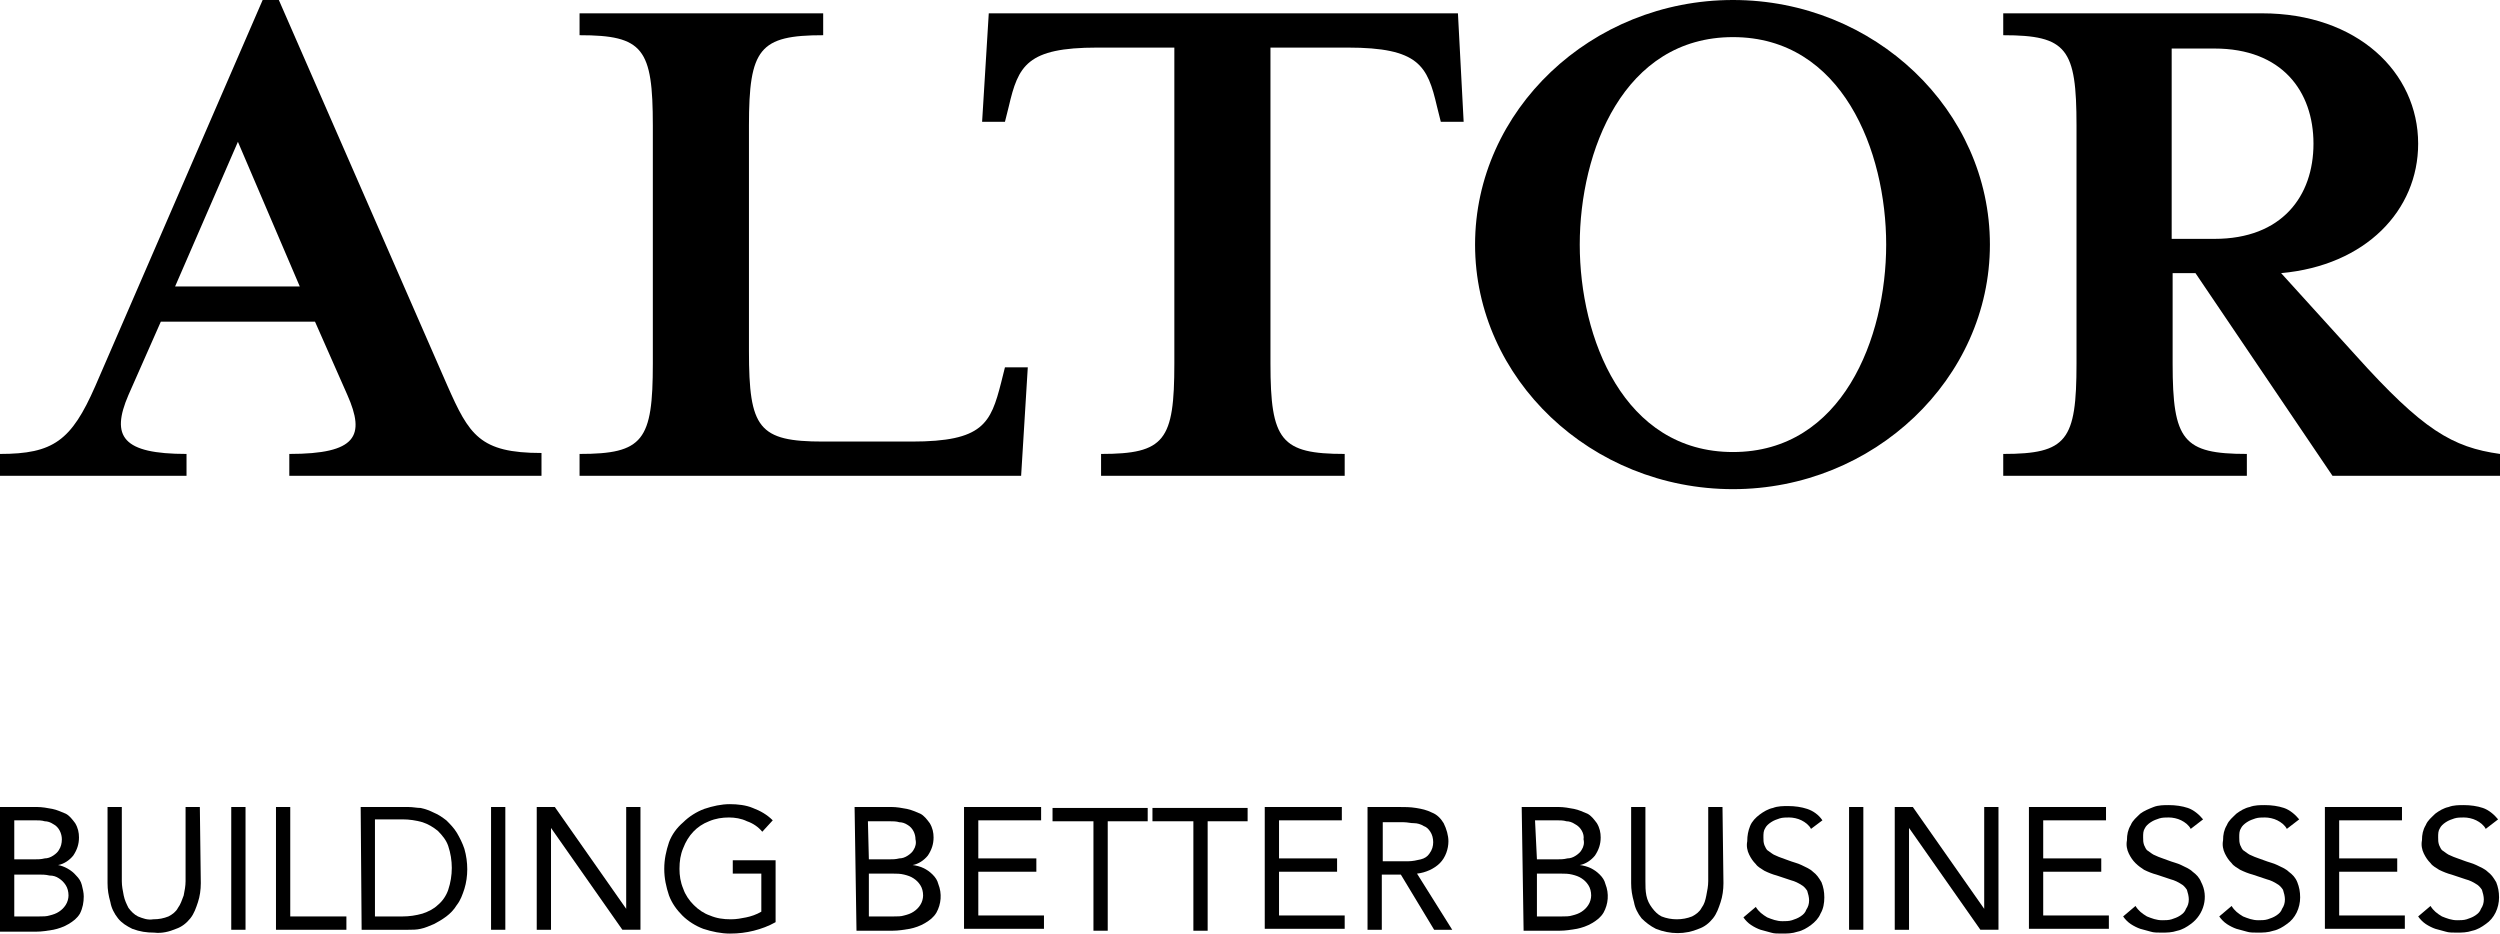<?xml version="1.0" encoding="utf-8"?>
<!-- Generator: Adobe Illustrator 24.3.0, SVG Export Plug-In . SVG Version: 6.00 Build 0)  -->
<svg version="1.1" id="Lager_1" xmlns="http://www.w3.org/2000/svg" xmlns:xlink="http://www.w3.org/1999/xlink" x="0px" y="0px"
	 viewBox="0 0 262.7 98.1" style="enable-background:new 0 0 262.7 98.1;" xml:space="preserve">
<g>
	<path d="M13.5,41.5c-1.9,4.4-0.6,6.2,6.1,6.2V50H0v-2.3c5.6,0,7.5-1.4,10-7.1L27.6,0h1.7L47,40.5c2.3,5.2,3.4,7.1,9.9,7.1V50H30.4
		v-2.3c7.1,0,8-1.9,6.1-6.2l-3.4-7.7H16.9L13.5,41.5z M25,14.9l-6.6,15.2h13.1L25,14.9z"/>
	<path d="M60.9,3.7V1.4h25.6v2.3c-6.7,0-7.8,1.4-7.8,9.5v23.7c0,8.1,1,9.5,7.8,9.5h9.3c7.5,0,8.3-1.9,9.4-6.2l0.4-1.6h2.4L107.3,50
		H60.9v-2.3c6.7,0,7.7-1.4,7.7-9.5v-25C68.6,5.1,67.6,3.7,60.9,3.7"/>
	<path d="M153.8,12.8h-2.4l-0.4-1.6c-1-4.3-1.9-6.2-9.4-6.2h-8.1v33.2c0,8.1,1.1,9.5,7.8,9.5V50h-25.6v-2.3c6.7,0,7.7-1.4,7.7-9.5V5
		h-8.1c-7.4,0-8.3,1.9-9.3,6.2l-0.4,1.6h-2.4l0.7-11.4h49.3L153.8,12.8z"/>
	<path d="M182.1,51.4c-14.9,0-27.1-11.6-27.1-25.7S167.2,0,182.1,0s27,11.6,27,25.7S196.9,51.4,182.1,51.4 M182.1,3.9
		c-11.5,0-16.1,12-16.1,21.8s4.6,21.8,16.1,21.8s16.1-12,16.1-21.8S193.6,3.9,182.1,3.9"/>
	<path d="M247.5,37.3c7.1,7.9,10.2,9.7,15.2,10.4V50h-17.6l-14.4-21.3h-2.4v9.5c0,8.1,1.1,9.5,7.8,9.5V50h-25.6v-2.3
		c6.7,0,7.7-1.4,7.7-9.5v-25c0-8.1-1-9.5-7.7-9.5V1.4h27.2c10,0,16.4,6.2,16.4,13.7c0,7-5.5,12.8-14.4,13.6L247.5,37.3z M243.1,15.1
		c0-5.5-3.3-10-10.4-10h-4.5v20h4.5C239.8,25.1,243.1,20.6,243.1,15.1"/>
	<path d="M0,84.8h3.9c0.5,0,1.1,0.1,1.6,0.2s0.9,0.3,1.4,0.5c0.4,0.2,0.7,0.6,1,1c0.3,0.5,0.4,1,0.4,1.5c0,0.7-0.2,1.3-0.6,1.9
		c-0.4,0.5-1,0.9-1.6,1l0,0C6.7,91,7.5,91.4,8,92c0.3,0.3,0.5,0.6,0.6,1s0.2,0.8,0.2,1.2c0,0.6-0.1,1.2-0.4,1.8
		c-0.3,0.5-0.7,0.8-1.2,1.1c-0.5,0.3-1.1,0.5-1.6,0.6c-0.6,0.1-1.2,0.2-1.8,0.2H0V84.8z M1.5,90.3h2.1c0.4,0,0.7,0,1.1-0.1
		c0.3,0,0.6-0.1,0.9-0.3c0.3-0.2,0.5-0.4,0.6-0.6c0.2-0.3,0.3-0.7,0.3-1.1c0-0.6-0.3-1.3-0.9-1.6c-0.3-0.2-0.6-0.3-0.9-0.3
		c-0.3-0.1-0.7-0.1-1-0.1H1.5V90.3z M1.5,96.3h2.6c0.4,0,0.8,0,1.1-0.1c0.4-0.1,0.7-0.2,1-0.4c0.3-0.2,0.5-0.4,0.7-0.7
		c0.2-0.3,0.3-0.7,0.3-1c0-0.4-0.1-0.8-0.3-1.1c-0.2-0.3-0.4-0.5-0.7-0.7c-0.3-0.2-0.6-0.3-1-0.3c-0.4-0.1-0.8-0.1-1.1-0.1H1.5V96.3
		z"/>
	<path d="M21.1,92.8c0,0.7-0.1,1.4-0.3,2c-0.2,0.6-0.4,1.2-0.8,1.7s-0.9,0.9-1.5,1.1c-0.7,0.3-1.5,0.5-2.3,0.4
		c-0.8,0-1.5-0.1-2.3-0.4c-0.6-0.3-1.1-0.6-1.5-1.1s-0.7-1.1-0.8-1.7c-0.2-0.7-0.3-1.3-0.3-2v-8h1.5v7.8c0,0.5,0.1,1,0.2,1.5
		c0.1,0.5,0.3,0.9,0.5,1.3c0.3,0.4,0.6,0.7,1,0.9c0.5,0.2,1,0.4,1.6,0.3c0.6,0,1.1-0.1,1.6-0.3c0.4-0.2,0.8-0.5,1-0.9
		c0.3-0.4,0.4-0.8,0.6-1.3c0.1-0.5,0.2-1,0.2-1.5v-7.8H21L21.1,92.8L21.1,92.8z"/>
	<path d="M24.3,84.8h1.5v12.9h-1.5V84.8z"/>
	<path d="M29,84.8h1.5v11.5h5.9v1.4H29V84.8z"/>
	<path d="M37.9,84.8h5c0.5,0,0.9,0.1,1.3,0.1c0.5,0.1,1,0.3,1.4,0.5c0.5,0.2,0.9,0.5,1.3,0.8c0.4,0.4,0.8,0.8,1.1,1.3
		s0.6,1.1,0.8,1.7c0.4,1.4,0.4,2.9,0,4.2c-0.2,0.6-0.4,1.2-0.8,1.7c-0.3,0.5-0.7,0.9-1.1,1.2c-0.4,0.3-0.9,0.6-1.3,0.8
		c-0.5,0.2-0.9,0.4-1.4,0.5c-0.4,0.1-0.9,0.1-1.3,0.1H38L37.9,84.8L37.9,84.8z M39.4,96.3h2.9c0.7,0,1.4-0.1,2.1-0.3
		c0.6-0.2,1.2-0.5,1.6-0.9c0.5-0.4,0.9-1,1.1-1.6c0.5-1.5,0.5-3.1,0-4.6c-0.2-0.6-0.6-1.1-1.1-1.6c-0.5-0.4-1-0.7-1.6-0.9
		c-0.7-0.2-1.4-0.3-2.1-0.3h-2.9V96.3z"/>
	<path d="M51.6,84.8h1.5v12.9h-1.5V84.8z"/>
	<path d="M56.4,84.8h1.9l7.5,10.7l0,0V84.8h1.5v12.9h-1.9L57.9,87l0,0v10.7h-1.5V84.8z"/>
	<path d="M81.5,96.9c-0.7,0.4-1.5,0.7-2.3,0.9c-0.8,0.2-1.6,0.3-2.5,0.3s-1.9-0.2-2.8-0.5c-0.8-0.3-1.6-0.8-2.2-1.4
		s-1.1-1.3-1.4-2.1c-0.3-0.9-0.5-1.8-0.5-2.8s0.2-1.9,0.5-2.8c0.3-0.8,0.8-1.5,1.5-2.1c0.6-0.6,1.4-1.1,2.2-1.4
		c0.9-0.3,1.8-0.5,2.7-0.5c0.8,0,1.7,0.1,2.4,0.4c0.8,0.3,1.5,0.7,2.1,1.3l-1.1,1.2c-0.4-0.5-1-0.9-1.6-1.1
		c-0.6-0.3-1.3-0.4-1.9-0.4c-0.7,0-1.4,0.1-2.1,0.4c-1.3,0.5-2.2,1.5-2.7,2.8c-0.3,0.7-0.4,1.4-0.4,2.2c0,0.7,0.1,1.4,0.4,2.1
		c0.2,0.6,0.6,1.2,1.1,1.7s1.1,0.9,1.7,1.1c0.7,0.3,1.4,0.4,2.2,0.4c0.6,0,1.1-0.1,1.6-0.2s1.1-0.3,1.6-0.6v-4h-3v-1.4h4.5
		L81.5,96.9z"/>
	<path d="M89.8,84.8h3.9c0.5,0,1.1,0.1,1.6,0.2s0.9,0.3,1.4,0.5c0.4,0.2,0.7,0.6,1,1c0.3,0.5,0.4,1,0.4,1.5c0,0.7-0.2,1.3-0.6,1.9
		c-0.4,0.5-1,0.9-1.6,1l0,0c0.8,0.1,1.5,0.4,2.1,1c0.3,0.3,0.5,0.6,0.6,1c0.4,1,0.3,2.1-0.2,3c-0.3,0.5-0.7,0.8-1.2,1.1
		c-0.5,0.3-1.1,0.5-1.6,0.6c-0.6,0.1-1.2,0.2-1.8,0.2H90L89.8,84.8z M91.3,90.3h2.1c0.4,0,0.7,0,1.1-0.1c0.3,0,0.6-0.1,0.9-0.3
		c0.3-0.2,0.5-0.4,0.6-0.6c0.2-0.3,0.3-0.7,0.2-1.1c0-0.6-0.3-1.2-0.8-1.5c-0.3-0.2-0.6-0.3-0.9-0.3c-0.3-0.1-0.7-0.1-1-0.1h-2.3
		L91.3,90.3z M91.3,96.3h2.6c0.4,0,0.8,0,1.1-0.1c0.4-0.1,0.7-0.2,1-0.4c0.3-0.2,0.5-0.4,0.7-0.7c0.2-0.3,0.3-0.7,0.3-1
		c0-0.4-0.1-0.8-0.3-1.1c-0.2-0.3-0.4-0.5-0.7-0.7c-0.3-0.2-0.6-0.3-1-0.4s-0.8-0.1-1.1-0.1h-2.6V96.3z"/>
	<path d="M101.3,84.8h8.1v1.4h-6.6v4h6.1v1.4h-6.1v4.6h6.9v1.4h-8.4V84.8z"/>
	<path d="M120.7,86.3h-4.3v11.5h-1.5V86.3h-4.3v-1.4h10v1.4H120.7z"/>
	<path d="M131.1,86.3h-4.2v11.5h-1.5V86.3h-4.3v-1.4h10V86.3z"/>
	<path d="M132.9,84.8h8.1v1.4h-6.6v4h6.1v1.4h-6.1v4.6h6.9v1.4h-8.4V84.8z"/>
	<path d="M143.7,84.8h3.3c0.6,0,1.2,0,1.8,0.1s1.1,0.2,1.7,0.5c0.5,0.2,0.9,0.6,1.2,1.1c0.3,0.6,0.5,1.3,0.5,1.9
		c0,0.8-0.3,1.7-0.9,2.3c-0.6,0.6-1.5,1-2.4,1.1l3.7,5.9h-1.9l-3.5-5.8h-2v5.8h-1.5L143.7,84.8L143.7,84.8z M145.3,90.5h1.4
		c0.4,0,0.9,0,1.3,0c0.4,0,0.9-0.1,1.3-0.2c0.4-0.1,0.7-0.3,0.9-0.6c0.3-0.4,0.4-0.8,0.4-1.2c0-0.4-0.1-0.8-0.3-1.1
		c-0.2-0.3-0.4-0.5-0.7-0.6c-0.3-0.2-0.7-0.3-1-0.3c-0.4,0-0.7-0.1-1.1-0.1h-2.2L145.3,90.5z"/>
	<path d="M159.9,84.8h3.9c0.5,0,1.1,0.1,1.6,0.2s0.9,0.3,1.4,0.5c0.4,0.2,0.7,0.6,1,1c0.3,0.5,0.4,1,0.4,1.5c0,0.7-0.2,1.3-0.6,1.9
		c-0.4,0.5-1,0.9-1.6,1l0,0c0.8,0.1,1.5,0.4,2.1,1c0.3,0.3,0.5,0.6,0.6,1c0.4,1,0.3,2.1-0.2,3c-0.3,0.5-0.7,0.8-1.2,1.1
		c-0.5,0.3-1.1,0.5-1.6,0.6c-0.6,0.1-1.2,0.2-1.8,0.2h-3.8L159.9,84.8z M161.5,90.3h2.1c0.4,0,0.7,0,1.1-0.1c0.3,0,0.6-0.1,0.9-0.3
		c0.3-0.2,0.5-0.4,0.6-0.6c0.2-0.3,0.3-0.7,0.2-1.1c0.1-0.6-0.3-1.3-0.9-1.6c-0.3-0.2-0.6-0.3-0.9-0.3c-0.3-0.1-0.7-0.1-1-0.1h-2.3
		L161.5,90.3z M161.5,96.3h2.6c0.4,0,0.8,0,1.1-0.1c0.4-0.1,0.7-0.2,1-0.4c0.3-0.2,0.5-0.4,0.7-0.7c0.2-0.3,0.3-0.7,0.3-1
		c0-0.4-0.1-0.8-0.3-1.1c-0.2-0.3-0.4-0.5-0.7-0.7s-0.6-0.3-1-0.4s-0.8-0.1-1.1-0.1h-2.6V96.3z"/>
	<path d="M181.1,92.8c0,0.7-0.1,1.4-0.3,2s-0.4,1.2-0.8,1.7c-0.4,0.5-0.9,0.9-1.5,1.1c-1.4,0.6-3,0.6-4.5,0
		c-0.6-0.3-1.1-0.7-1.5-1.1c-0.4-0.5-0.7-1.1-0.8-1.7c-0.2-0.7-0.3-1.3-0.3-2v-8h1.5v7.8c0,0.5,0,1,0.1,1.5s0.3,0.9,0.6,1.3
		s0.6,0.7,1,0.9c1,0.4,2.2,0.4,3.2,0c0.4-0.2,0.8-0.5,1-0.9c0.3-0.4,0.4-0.8,0.5-1.3s0.2-1,0.2-1.5v-7.8h1.5L181.1,92.8z"/>
	<path d="M190.3,87.1c-0.2-0.4-0.6-0.7-1-0.9c-0.4-0.2-0.9-0.3-1.3-0.3c-0.3,0-0.7,0-1,0.1s-0.6,0.2-0.9,0.4
		c-0.3,0.2-0.5,0.4-0.6,0.6c-0.2,0.3-0.2,0.6-0.2,1c0,0.3,0,0.5,0.1,0.8c0.1,0.2,0.2,0.5,0.4,0.6c0.3,0.2,0.5,0.4,0.8,0.5
		c0.4,0.2,0.8,0.3,1.3,0.5s1,0.3,1.4,0.5s0.9,0.4,1.2,0.7c0.4,0.3,0.6,0.6,0.9,1.1c0.2,0.5,0.3,1,0.3,1.6s-0.1,1.2-0.4,1.7
		c-0.2,0.5-0.6,0.9-1,1.2c-0.4,0.3-0.9,0.6-1.4,0.7c-0.6,0.2-1.1,0.2-1.7,0.2c-0.4,0-0.8,0-1.1-0.1c-0.4-0.1-0.7-0.2-1.1-0.3
		c-0.3-0.1-0.7-0.3-1-0.5s-0.6-0.5-0.8-0.8l1.3-1.1c0.3,0.5,0.7,0.8,1.2,1.1c0.5,0.2,1,0.4,1.6,0.4c0.3,0,0.7,0,1-0.1
		s0.6-0.2,0.9-0.4c0.3-0.2,0.5-0.4,0.6-0.7c0.2-0.3,0.3-0.6,0.3-1c0-0.3-0.1-0.7-0.2-1c-0.2-0.3-0.4-0.5-0.6-0.6
		c-0.3-0.2-0.7-0.4-1.1-0.5l-1.5-0.5c-0.4-0.1-0.9-0.3-1.3-0.5c-0.3-0.2-0.7-0.4-0.9-0.7c-0.3-0.3-0.5-0.6-0.7-1s-0.3-0.9-0.2-1.4
		c0-0.6,0.1-1.1,0.3-1.6s0.6-0.9,1-1.2c0.4-0.3,0.9-0.6,1.4-0.7c0.5-0.2,1.1-0.2,1.6-0.2c0.7,0,1.4,0.1,2,0.3
		c0.6,0.2,1.2,0.6,1.6,1.2L190.3,87.1z"/>
	<path d="M194.3,84.8h1.5v12.9h-1.5V84.8z"/>
	<path d="M199.1,84.8h1.9l7.5,10.7l0,0V84.8h1.5v12.9h-1.9L200.6,87l0,0v10.7h-1.5V84.8z"/>
	<path d="M213.2,84.8h8.1v1.4h-6.6v4h6.1v1.4h-6.1v4.6h6.9v1.4h-8.4V84.8z"/>
	<path d="M230.2,87.1c-0.2-0.4-0.6-0.7-1-0.9c-0.4-0.2-0.9-0.3-1.3-0.3c-0.3,0-0.7,0-1,0.1s-0.6,0.2-0.9,0.4
		c-0.3,0.2-0.5,0.4-0.6,0.6c-0.2,0.3-0.2,0.6-0.2,1c0,0.3,0,0.5,0.1,0.8c0.1,0.2,0.2,0.5,0.4,0.6c0.3,0.2,0.5,0.4,0.8,0.5
		c0.4,0.2,0.8,0.3,1.3,0.5s1,0.3,1.4,0.5s0.9,0.4,1.2,0.7c0.4,0.3,0.7,0.6,0.9,1.1c0.8,1.5,0.3,3.4-1.1,4.4
		c-0.4,0.3-0.9,0.6-1.4,0.7c-0.6,0.2-1.1,0.2-1.7,0.2c-0.4,0-0.8,0-1.1-0.1c-0.4-0.1-0.7-0.2-1.1-0.3c-0.3-0.1-0.7-0.3-1-0.5
		s-0.6-0.5-0.8-0.8l1.3-1.1c0.3,0.5,0.7,0.8,1.2,1.1c0.5,0.2,1,0.4,1.6,0.4c0.3,0,0.7,0,1-0.1s0.6-0.2,0.9-0.4
		c0.3-0.2,0.5-0.4,0.6-0.7c0.2-0.3,0.3-0.6,0.3-1c0-0.3-0.1-0.7-0.2-1c-0.2-0.3-0.4-0.5-0.6-0.6c-0.3-0.2-0.7-0.4-1.1-0.5l-1.5-0.5
		c-0.4-0.1-0.9-0.3-1.3-0.5c-0.3-0.2-0.6-0.4-0.9-0.7c-0.3-0.3-0.5-0.6-0.7-1s-0.3-0.9-0.2-1.4c0-0.6,0.1-1.1,0.4-1.6
		c0.2-0.5,0.6-0.8,1-1.2c0.4-0.3,0.9-0.5,1.4-0.7s1.1-0.2,1.6-0.2c0.7,0,1.4,0.1,2,0.3c0.6,0.2,1.2,0.7,1.6,1.2L230.2,87.1z"/>
	<path d="M240.3,87.1c-0.2-0.4-0.6-0.7-1-0.9c-0.4-0.2-0.9-0.3-1.3-0.3c-0.3,0-0.7,0-1,0.1s-0.6,0.2-0.9,0.4
		c-0.3,0.2-0.5,0.4-0.6,0.6c-0.2,0.3-0.2,0.6-0.2,1c0,0.3,0,0.5,0.1,0.8c0.1,0.2,0.2,0.5,0.4,0.6c0.3,0.2,0.5,0.4,0.8,0.5
		c0.4,0.2,0.8,0.3,1.3,0.5s1,0.3,1.4,0.5s0.9,0.4,1.2,0.7c0.4,0.3,0.7,0.6,0.9,1.1s0.3,1,0.3,1.6c0,1.1-0.5,2.2-1.4,2.8
		c-0.4,0.3-0.9,0.6-1.4,0.7c-0.6,0.2-1.1,0.2-1.7,0.2c-0.4,0-0.8,0-1.1-0.1c-0.4-0.1-0.7-0.2-1.1-0.3c-0.3-0.1-0.7-0.3-1-0.5
		s-0.6-0.5-0.8-0.8l1.3-1.1c0.3,0.5,0.7,0.8,1.2,1.1c0.5,0.2,1,0.4,1.6,0.4c0.3,0,0.7,0,1-0.1s0.6-0.2,0.9-0.4
		c0.3-0.2,0.5-0.4,0.6-0.7c0.2-0.3,0.3-0.6,0.3-1c0-0.3-0.1-0.7-0.2-1c-0.2-0.3-0.4-0.5-0.6-0.6c-0.3-0.2-0.7-0.4-1.1-0.5l-1.5-0.5
		c-0.4-0.1-0.9-0.3-1.3-0.5c-0.3-0.2-0.7-0.4-0.9-0.7c-0.3-0.3-0.5-0.6-0.7-1s-0.3-0.9-0.2-1.4c0-0.6,0.1-1.1,0.4-1.6
		c0.2-0.5,0.6-0.8,1-1.2c0.4-0.3,0.9-0.6,1.4-0.7c0.5-0.2,1.1-0.2,1.6-0.2c0.7,0,1.4,0.1,2,0.3c0.6,0.2,1.2,0.7,1.6,1.2L240.3,87.1z
		"/>
	<path d="M244.3,84.8h8.1v1.4h-6.6v4h6.1v1.4h-6.1v4.6h6.9v1.4h-8.4V84.8z"/>
	<path d="M261.2,87.1c-0.2-0.4-0.6-0.7-1-0.9c-0.4-0.2-0.9-0.3-1.3-0.3c-0.3,0-0.7,0-1,0.1s-0.6,0.2-0.9,0.4
		c-0.3,0.2-0.5,0.4-0.6,0.6c-0.2,0.3-0.2,0.6-0.2,1c0,0.3,0,0.5,0.1,0.8c0.1,0.2,0.2,0.5,0.4,0.6c0.3,0.2,0.5,0.4,0.8,0.5
		c0.4,0.2,0.8,0.3,1.3,0.5s1,0.3,1.4,0.5s0.9,0.4,1.2,0.7c0.4,0.3,0.6,0.6,0.9,1.1c0.2,0.5,0.3,1,0.3,1.6c0,1.1-0.5,2.2-1.4,2.8
		c-0.4,0.3-0.9,0.6-1.4,0.7c-0.6,0.2-1.1,0.2-1.7,0.2c-0.4,0-0.8,0-1.1-0.1c-0.4-0.1-0.7-0.2-1.1-0.3c-0.3-0.1-0.7-0.3-1-0.5
		s-0.6-0.5-0.8-0.8l1.3-1.1c0.3,0.5,0.7,0.8,1.2,1.1c0.5,0.2,1,0.4,1.6,0.4c0.3,0,0.7,0,1-0.1s0.6-0.2,0.9-0.4
		c0.3-0.2,0.5-0.4,0.6-0.7c0.2-0.3,0.3-0.6,0.3-1c0-0.3-0.1-0.7-0.2-1c-0.2-0.3-0.4-0.5-0.6-0.6c-0.3-0.2-0.7-0.4-1.1-0.5l-1.5-0.5
		c-0.4-0.1-0.9-0.3-1.3-0.5c-0.3-0.2-0.7-0.4-0.9-0.7c-0.3-0.3-0.5-0.6-0.7-1s-0.3-0.9-0.2-1.4c0-0.6,0.1-1.1,0.4-1.6
		c0.2-0.5,0.6-0.8,1-1.2c0.4-0.3,0.9-0.6,1.4-0.7c0.5-0.2,1.1-0.2,1.6-0.2c0.7,0,1.4,0.1,2,0.3c0.6,0.2,1.2,0.7,1.6,1.2L261.2,87.1z
		"/>
</g>
</svg>
